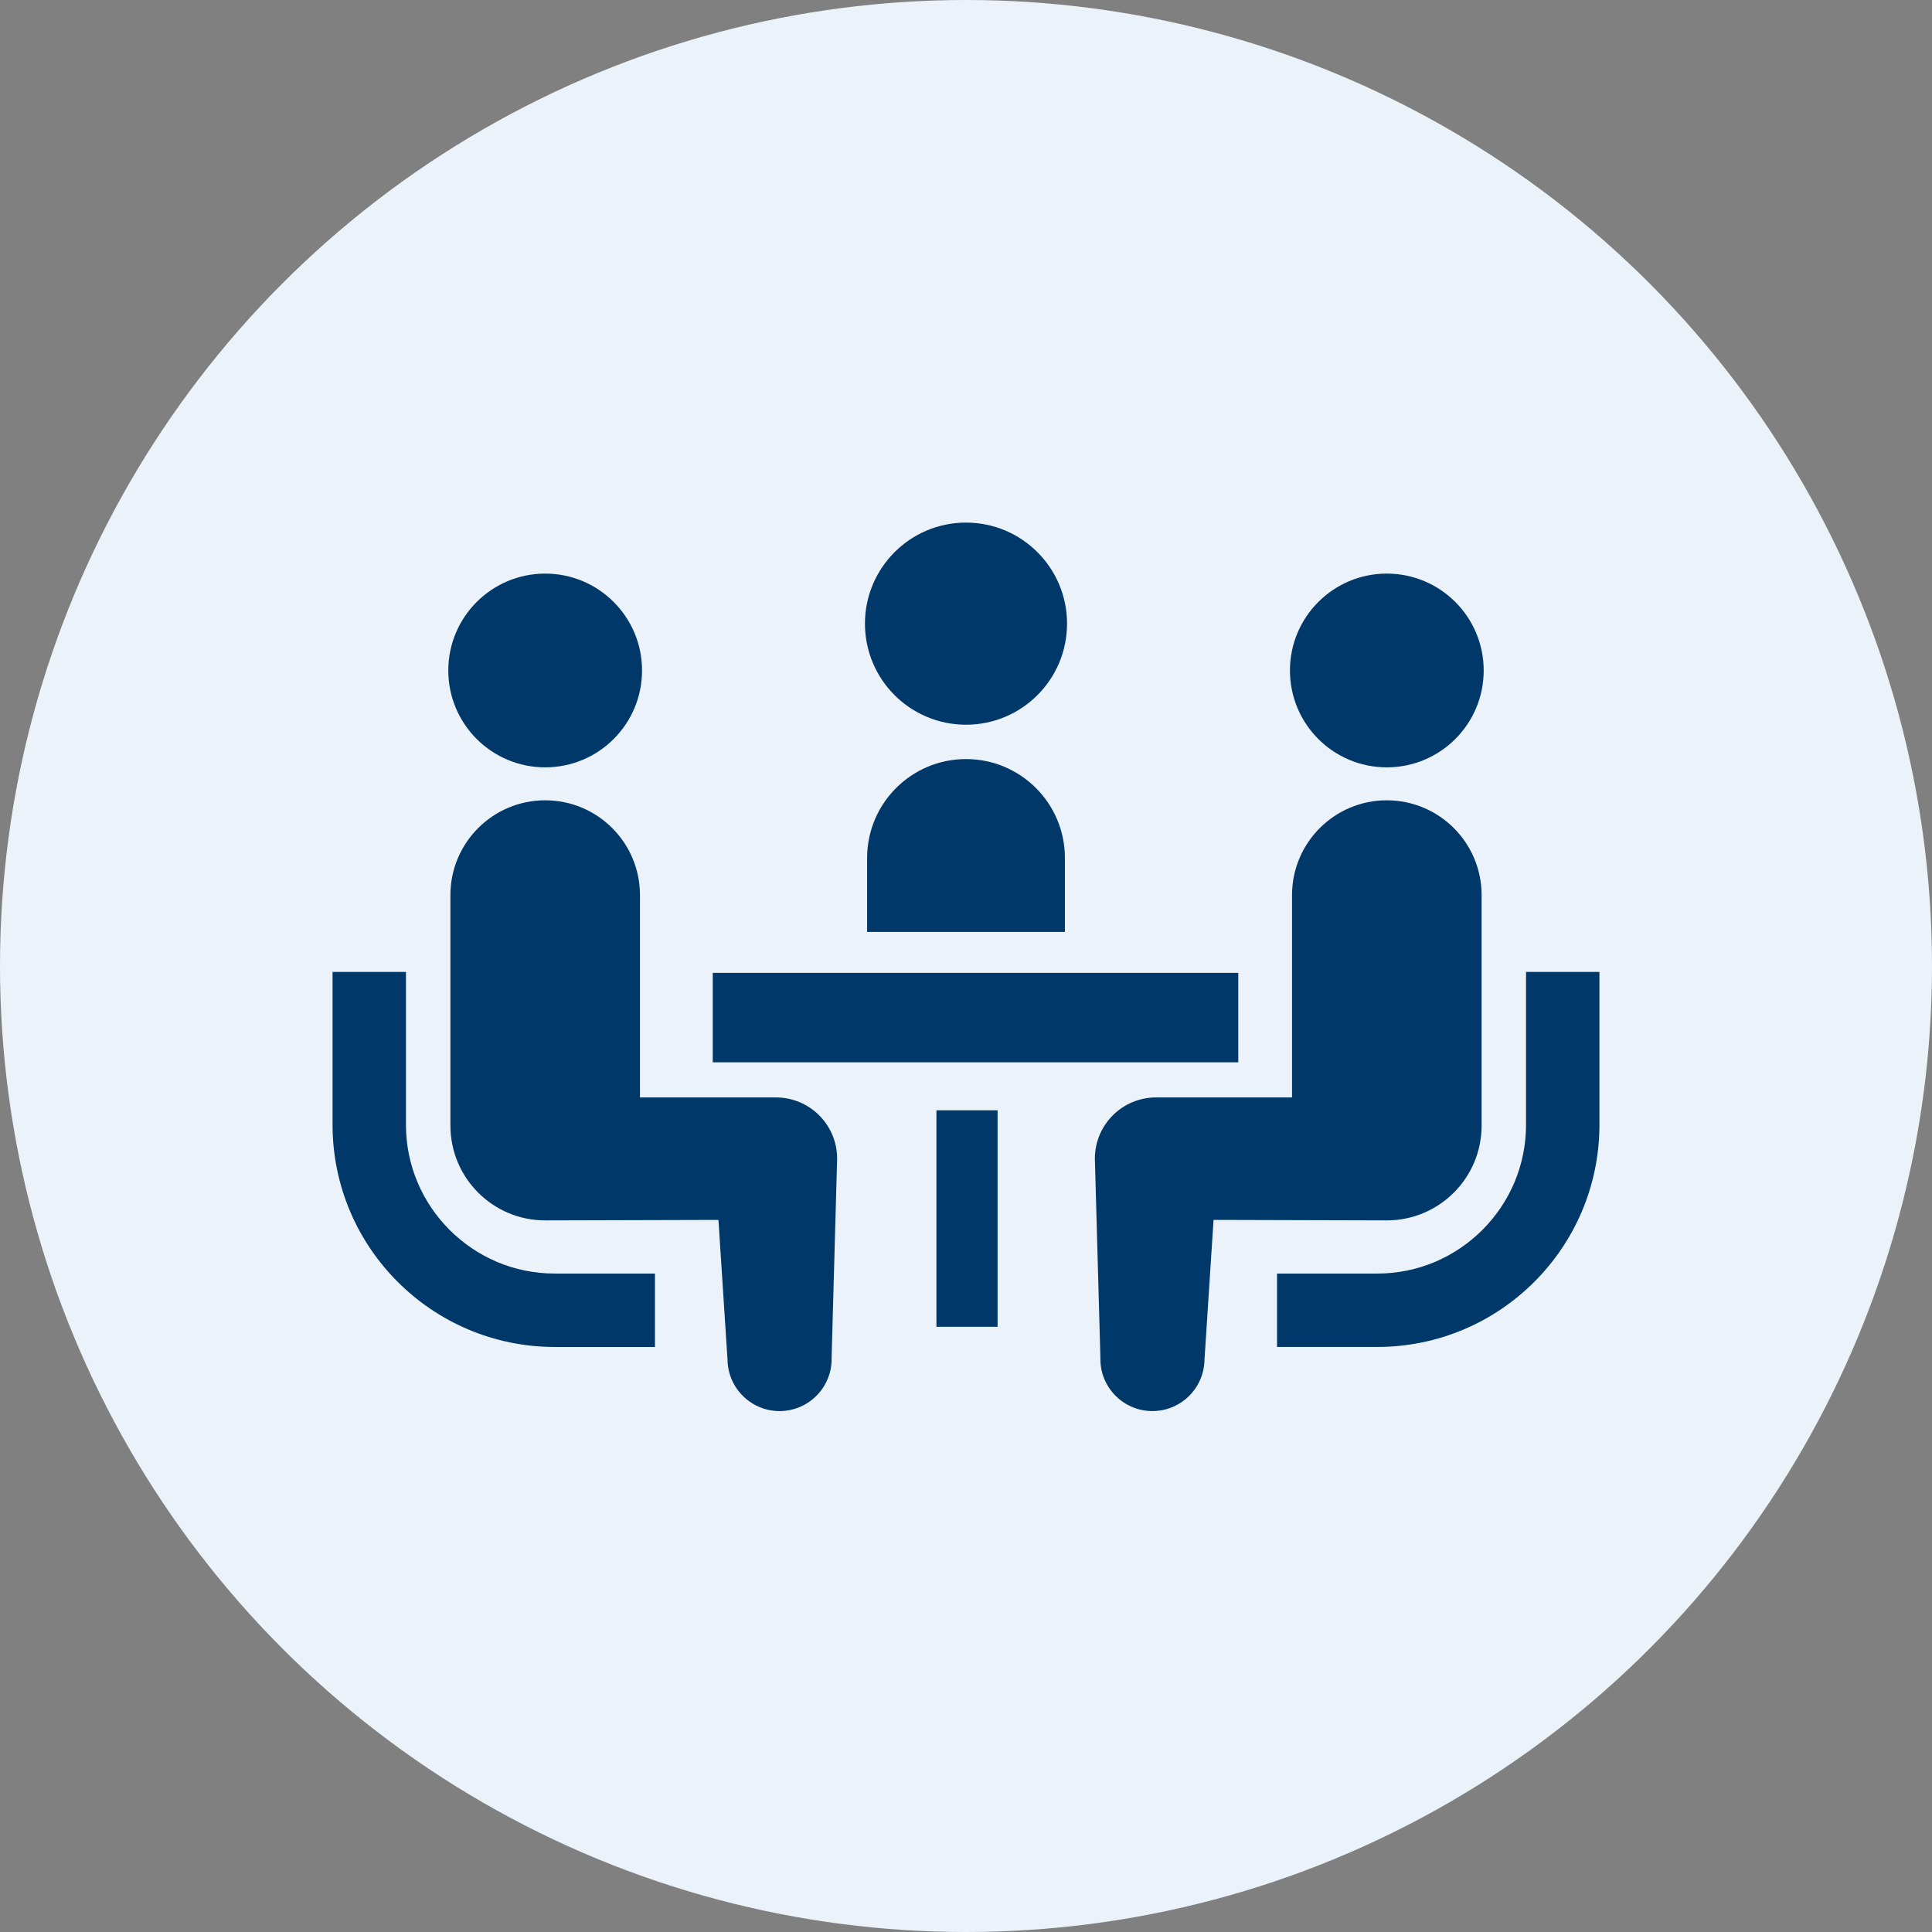 <svg width="122" height="122" viewBox="0 0 122 122" fill="none" xmlns="http://www.w3.org/2000/svg">
<rect x="0" y="0" width="122" height="122" fill="#808080" stroke="none"/>
<circle cx="61" cy="61" r="61" fill="#EBF2F9"/>
<path d="M60.999 45.764C64.526 45.764 67.38 42.908 67.38 39.38C67.38 35.859 64.526 33 60.999 33C57.477 33 54.619 35.859 54.619 39.38C54.619 42.908 57.477 45.764 60.999 45.764Z" fill="#003869"/>
<path d="M60.999 47.933C57.553 47.933 54.756 50.729 54.756 54.176V58.848H67.245V54.176C67.245 50.729 64.451 47.933 60.999 47.933Z" fill="#003869"/>
<path d="M28.39 77.664C26.685 75.957 25.637 73.622 25.635 71.03V61.374H21V71.03C21.003 78.771 27.286 85.051 35.026 85.057H41.359V80.421H35.026C32.432 80.42 30.099 79.371 28.39 77.664Z" fill="#003869"/>
<path d="M34.427 48.456C37.807 48.456 40.543 45.721 40.543 42.338C40.543 38.962 37.807 36.221 34.427 36.221C31.049 36.221 28.309 38.962 28.309 42.338C28.309 45.72 31.049 48.456 34.427 48.456Z" fill="#003869"/>
<path d="M48.995 69.299H40.412V56.524C40.412 53.217 37.735 50.537 34.427 50.537C31.122 50.537 28.442 53.217 28.442 56.524V71.078C28.442 74.384 31.121 77.064 34.427 77.064C34.876 77.064 45.368 77.034 45.368 77.034L45.942 85.891C45.983 87.705 47.487 89.144 49.3 89.105C51.117 89.064 52.555 87.56 52.513 85.746L52.862 73.166C52.862 71.028 51.131 69.299 48.995 69.299Z" fill="#003869"/>
<path d="M96.365 61.374V71.029C96.363 73.622 95.314 75.957 93.61 77.664C91.9 79.371 89.568 80.419 86.975 80.421H80.641V85.056H86.975C94.714 85.051 100.996 78.771 101 71.029V61.374H96.365Z" fill="#003869"/>
<path d="M87.573 48.456C90.951 48.456 93.691 45.721 93.691 42.338C93.691 38.962 90.951 36.221 87.573 36.221C84.192 36.221 81.457 38.962 81.457 42.338C81.457 45.72 84.192 48.456 87.573 48.456Z" fill="#003869"/>
<path d="M93.559 71.078V56.524C93.559 53.217 90.876 50.537 87.573 50.537C84.265 50.537 81.588 53.217 81.588 56.524V69.299H73.005C70.869 69.299 69.138 71.028 69.138 73.166L69.487 85.746C69.445 87.56 70.883 89.064 72.7 89.104C74.514 89.143 76.018 87.704 76.058 85.891L76.632 77.033C76.632 77.033 87.124 77.064 87.573 77.064C90.879 77.064 93.559 74.384 93.559 71.078Z" fill="#003869"/>
<path d="M78.193 61.433H45.008V67.081H78.193V61.433Z" fill="#003869"/>
<path d="M62.994 70.112H59.133V83.783H62.994V70.112Z" fill="#003869"/>
</svg>
